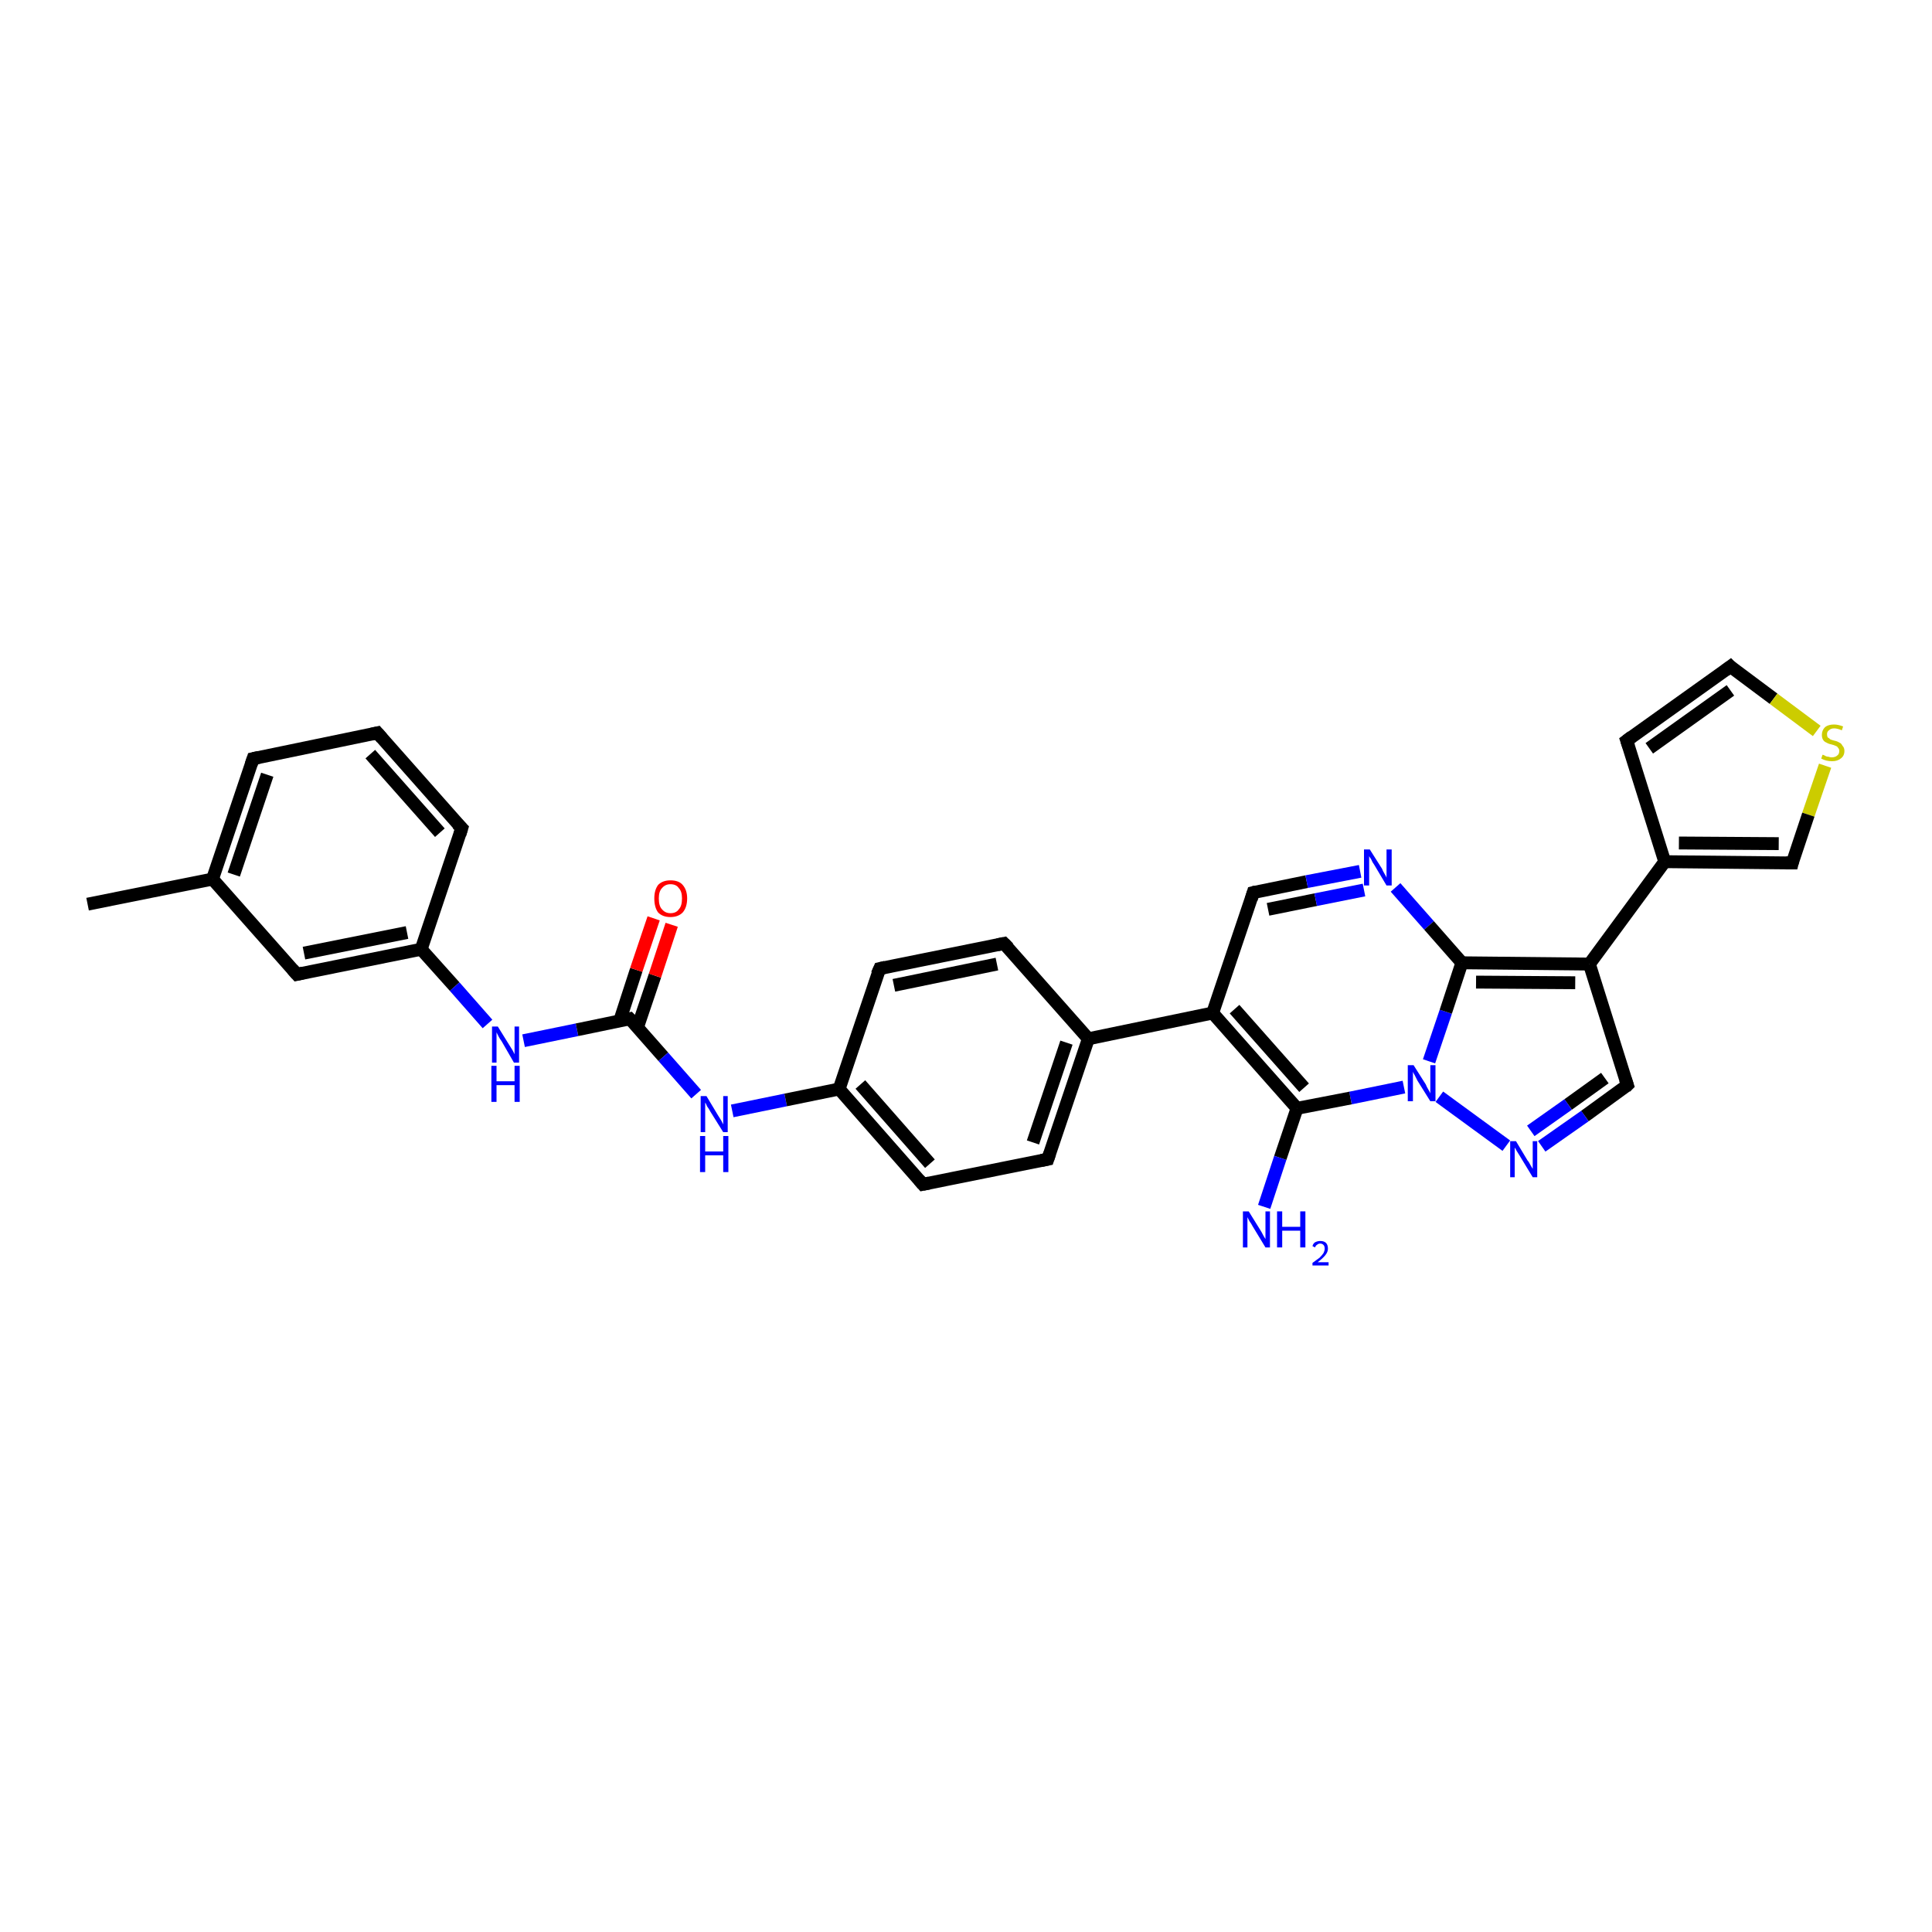 <?xml version='1.0' encoding='iso-8859-1'?>
<svg version='1.1' baseProfile='full'
              xmlns='http://www.w3.org/2000/svg'
                      xmlns:rdkit='http://www.rdkit.org/xml'
                      xmlns:xlink='http://www.w3.org/1999/xlink'
                  xml:space='preserve'
width='300px' height='300px' viewBox='0 0 300 300'>
<!-- END OF HEADER -->
<rect style='opacity:1.0;fill:#FFFFFF;stroke:none' width='300.0' height='300.0' x='0.0' y='0.0'> </rect>
<path class='bond-0 atom-0 atom-1' d='M 13.6,140.4 L 33.0,136.5' style='fill:none;fill-rule:evenodd;stroke:#000000;stroke-width:2.0px;stroke-linecap:butt;stroke-linejoin:miter;stroke-opacity:1' />
<path class='bond-1 atom-1 atom-2' d='M 33.0,136.5 L 39.3,117.8' style='fill:none;fill-rule:evenodd;stroke:#000000;stroke-width:2.0px;stroke-linecap:butt;stroke-linejoin:miter;stroke-opacity:1' />
<path class='bond-1 atom-1 atom-2' d='M 36.3,135.8 L 41.5,120.3' style='fill:none;fill-rule:evenodd;stroke:#000000;stroke-width:2.0px;stroke-linecap:butt;stroke-linejoin:miter;stroke-opacity:1' />
<path class='bond-2 atom-2 atom-3' d='M 39.3,117.8 L 58.6,113.8' style='fill:none;fill-rule:evenodd;stroke:#000000;stroke-width:2.0px;stroke-linecap:butt;stroke-linejoin:miter;stroke-opacity:1' />
<path class='bond-3 atom-3 atom-4' d='M 58.6,113.8 L 71.7,128.6' style='fill:none;fill-rule:evenodd;stroke:#000000;stroke-width:2.0px;stroke-linecap:butt;stroke-linejoin:miter;stroke-opacity:1' />
<path class='bond-3 atom-3 atom-4' d='M 57.5,117.1 L 68.3,129.3' style='fill:none;fill-rule:evenodd;stroke:#000000;stroke-width:2.0px;stroke-linecap:butt;stroke-linejoin:miter;stroke-opacity:1' />
<path class='bond-4 atom-4 atom-5' d='M 71.7,128.6 L 65.4,147.4' style='fill:none;fill-rule:evenodd;stroke:#000000;stroke-width:2.0px;stroke-linecap:butt;stroke-linejoin:miter;stroke-opacity:1' />
<path class='bond-5 atom-5 atom-6' d='M 65.4,147.4 L 70.6,153.2' style='fill:none;fill-rule:evenodd;stroke:#000000;stroke-width:2.0px;stroke-linecap:butt;stroke-linejoin:miter;stroke-opacity:1' />
<path class='bond-5 atom-5 atom-6' d='M 70.6,153.2 L 75.7,159.0' style='fill:none;fill-rule:evenodd;stroke:#0000FF;stroke-width:2.0px;stroke-linecap:butt;stroke-linejoin:miter;stroke-opacity:1' />
<path class='bond-6 atom-6 atom-7' d='M 81.3,161.6 L 89.6,159.9' style='fill:none;fill-rule:evenodd;stroke:#0000FF;stroke-width:2.0px;stroke-linecap:butt;stroke-linejoin:miter;stroke-opacity:1' />
<path class='bond-6 atom-6 atom-7' d='M 89.6,159.9 L 97.8,158.2' style='fill:none;fill-rule:evenodd;stroke:#000000;stroke-width:2.0px;stroke-linecap:butt;stroke-linejoin:miter;stroke-opacity:1' />
<path class='bond-7 atom-7 atom-8' d='M 99.0,159.5 L 101.7,151.5' style='fill:none;fill-rule:evenodd;stroke:#000000;stroke-width:2.0px;stroke-linecap:butt;stroke-linejoin:miter;stroke-opacity:1' />
<path class='bond-7 atom-7 atom-8' d='M 101.7,151.5 L 104.3,143.6' style='fill:none;fill-rule:evenodd;stroke:#FF0000;stroke-width:2.0px;stroke-linecap:butt;stroke-linejoin:miter;stroke-opacity:1' />
<path class='bond-7 atom-7 atom-8' d='M 96.2,158.6 L 98.8,150.6' style='fill:none;fill-rule:evenodd;stroke:#000000;stroke-width:2.0px;stroke-linecap:butt;stroke-linejoin:miter;stroke-opacity:1' />
<path class='bond-7 atom-7 atom-8' d='M 98.8,150.6 L 101.5,142.6' style='fill:none;fill-rule:evenodd;stroke:#FF0000;stroke-width:2.0px;stroke-linecap:butt;stroke-linejoin:miter;stroke-opacity:1' />
<path class='bond-8 atom-7 atom-9' d='M 97.8,158.2 L 103.0,164.1' style='fill:none;fill-rule:evenodd;stroke:#000000;stroke-width:2.0px;stroke-linecap:butt;stroke-linejoin:miter;stroke-opacity:1' />
<path class='bond-8 atom-7 atom-9' d='M 103.0,164.1 L 108.1,169.9' style='fill:none;fill-rule:evenodd;stroke:#0000FF;stroke-width:2.0px;stroke-linecap:butt;stroke-linejoin:miter;stroke-opacity:1' />
<path class='bond-9 atom-9 atom-10' d='M 113.7,172.5 L 122.0,170.8' style='fill:none;fill-rule:evenodd;stroke:#0000FF;stroke-width:2.0px;stroke-linecap:butt;stroke-linejoin:miter;stroke-opacity:1' />
<path class='bond-9 atom-9 atom-10' d='M 122.0,170.8 L 130.3,169.1' style='fill:none;fill-rule:evenodd;stroke:#000000;stroke-width:2.0px;stroke-linecap:butt;stroke-linejoin:miter;stroke-opacity:1' />
<path class='bond-10 atom-10 atom-11' d='M 130.3,169.1 L 143.3,183.9' style='fill:none;fill-rule:evenodd;stroke:#000000;stroke-width:2.0px;stroke-linecap:butt;stroke-linejoin:miter;stroke-opacity:1' />
<path class='bond-10 atom-10 atom-11' d='M 133.6,168.4 L 144.4,180.7' style='fill:none;fill-rule:evenodd;stroke:#000000;stroke-width:2.0px;stroke-linecap:butt;stroke-linejoin:miter;stroke-opacity:1' />
<path class='bond-11 atom-11 atom-12' d='M 143.3,183.9 L 162.7,180.0' style='fill:none;fill-rule:evenodd;stroke:#000000;stroke-width:2.0px;stroke-linecap:butt;stroke-linejoin:miter;stroke-opacity:1' />
<path class='bond-12 atom-12 atom-13' d='M 162.7,180.0 L 169.0,161.3' style='fill:none;fill-rule:evenodd;stroke:#000000;stroke-width:2.0px;stroke-linecap:butt;stroke-linejoin:miter;stroke-opacity:1' />
<path class='bond-12 atom-12 atom-13' d='M 160.4,177.4 L 165.6,161.9' style='fill:none;fill-rule:evenodd;stroke:#000000;stroke-width:2.0px;stroke-linecap:butt;stroke-linejoin:miter;stroke-opacity:1' />
<path class='bond-13 atom-13 atom-14' d='M 169.0,161.3 L 155.9,146.5' style='fill:none;fill-rule:evenodd;stroke:#000000;stroke-width:2.0px;stroke-linecap:butt;stroke-linejoin:miter;stroke-opacity:1' />
<path class='bond-14 atom-14 atom-15' d='M 155.9,146.5 L 136.6,150.4' style='fill:none;fill-rule:evenodd;stroke:#000000;stroke-width:2.0px;stroke-linecap:butt;stroke-linejoin:miter;stroke-opacity:1' />
<path class='bond-14 atom-14 atom-15' d='M 154.8,149.7 L 138.8,153.0' style='fill:none;fill-rule:evenodd;stroke:#000000;stroke-width:2.0px;stroke-linecap:butt;stroke-linejoin:miter;stroke-opacity:1' />
<path class='bond-15 atom-13 atom-16' d='M 169.0,161.3 L 188.3,157.3' style='fill:none;fill-rule:evenodd;stroke:#000000;stroke-width:2.0px;stroke-linecap:butt;stroke-linejoin:miter;stroke-opacity:1' />
<path class='bond-16 atom-16 atom-17' d='M 188.3,157.3 L 194.6,138.6' style='fill:none;fill-rule:evenodd;stroke:#000000;stroke-width:2.0px;stroke-linecap:butt;stroke-linejoin:miter;stroke-opacity:1' />
<path class='bond-17 atom-17 atom-18' d='M 194.6,138.6 L 202.9,136.9' style='fill:none;fill-rule:evenodd;stroke:#000000;stroke-width:2.0px;stroke-linecap:butt;stroke-linejoin:miter;stroke-opacity:1' />
<path class='bond-17 atom-17 atom-18' d='M 202.9,136.9 L 211.2,135.3' style='fill:none;fill-rule:evenodd;stroke:#0000FF;stroke-width:2.0px;stroke-linecap:butt;stroke-linejoin:miter;stroke-opacity:1' />
<path class='bond-17 atom-17 atom-18' d='M 196.9,141.2 L 204.3,139.7' style='fill:none;fill-rule:evenodd;stroke:#000000;stroke-width:2.0px;stroke-linecap:butt;stroke-linejoin:miter;stroke-opacity:1' />
<path class='bond-17 atom-17 atom-18' d='M 204.3,139.7 L 211.8,138.2' style='fill:none;fill-rule:evenodd;stroke:#0000FF;stroke-width:2.0px;stroke-linecap:butt;stroke-linejoin:miter;stroke-opacity:1' />
<path class='bond-18 atom-18 atom-19' d='M 216.7,137.8 L 221.9,143.7' style='fill:none;fill-rule:evenodd;stroke:#0000FF;stroke-width:2.0px;stroke-linecap:butt;stroke-linejoin:miter;stroke-opacity:1' />
<path class='bond-18 atom-18 atom-19' d='M 221.9,143.7 L 227.0,149.5' style='fill:none;fill-rule:evenodd;stroke:#000000;stroke-width:2.0px;stroke-linecap:butt;stroke-linejoin:miter;stroke-opacity:1' />
<path class='bond-19 atom-19 atom-20' d='M 227.0,149.5 L 246.8,149.7' style='fill:none;fill-rule:evenodd;stroke:#000000;stroke-width:2.0px;stroke-linecap:butt;stroke-linejoin:miter;stroke-opacity:1' />
<path class='bond-19 atom-19 atom-20' d='M 229.2,152.5 L 244.6,152.6' style='fill:none;fill-rule:evenodd;stroke:#000000;stroke-width:2.0px;stroke-linecap:butt;stroke-linejoin:miter;stroke-opacity:1' />
<path class='bond-20 atom-20 atom-21' d='M 246.8,149.7 L 252.7,168.5' style='fill:none;fill-rule:evenodd;stroke:#000000;stroke-width:2.0px;stroke-linecap:butt;stroke-linejoin:miter;stroke-opacity:1' />
<path class='bond-21 atom-21 atom-22' d='M 252.7,168.5 L 246.1,173.3' style='fill:none;fill-rule:evenodd;stroke:#000000;stroke-width:2.0px;stroke-linecap:butt;stroke-linejoin:miter;stroke-opacity:1' />
<path class='bond-21 atom-21 atom-22' d='M 246.1,173.3 L 239.4,178.0' style='fill:none;fill-rule:evenodd;stroke:#0000FF;stroke-width:2.0px;stroke-linecap:butt;stroke-linejoin:miter;stroke-opacity:1' />
<path class='bond-21 atom-21 atom-22' d='M 249.2,167.4 L 243.5,171.5' style='fill:none;fill-rule:evenodd;stroke:#000000;stroke-width:2.0px;stroke-linecap:butt;stroke-linejoin:miter;stroke-opacity:1' />
<path class='bond-21 atom-21 atom-22' d='M 243.5,171.5 L 237.7,175.6' style='fill:none;fill-rule:evenodd;stroke:#0000FF;stroke-width:2.0px;stroke-linecap:butt;stroke-linejoin:miter;stroke-opacity:1' />
<path class='bond-22 atom-22 atom-23' d='M 233.9,177.9 L 223.5,170.3' style='fill:none;fill-rule:evenodd;stroke:#0000FF;stroke-width:2.0px;stroke-linecap:butt;stroke-linejoin:miter;stroke-opacity:1' />
<path class='bond-23 atom-23 atom-24' d='M 218.0,168.8 L 209.7,170.5' style='fill:none;fill-rule:evenodd;stroke:#0000FF;stroke-width:2.0px;stroke-linecap:butt;stroke-linejoin:miter;stroke-opacity:1' />
<path class='bond-23 atom-23 atom-24' d='M 209.7,170.5 L 201.4,172.1' style='fill:none;fill-rule:evenodd;stroke:#000000;stroke-width:2.0px;stroke-linecap:butt;stroke-linejoin:miter;stroke-opacity:1' />
<path class='bond-24 atom-24 atom-25' d='M 201.4,172.1 L 198.8,179.8' style='fill:none;fill-rule:evenodd;stroke:#000000;stroke-width:2.0px;stroke-linecap:butt;stroke-linejoin:miter;stroke-opacity:1' />
<path class='bond-24 atom-24 atom-25' d='M 198.8,179.8 L 196.3,187.4' style='fill:none;fill-rule:evenodd;stroke:#0000FF;stroke-width:2.0px;stroke-linecap:butt;stroke-linejoin:miter;stroke-opacity:1' />
<path class='bond-25 atom-20 atom-26' d='M 246.8,149.7 L 258.5,133.8' style='fill:none;fill-rule:evenodd;stroke:#000000;stroke-width:2.0px;stroke-linecap:butt;stroke-linejoin:miter;stroke-opacity:1' />
<path class='bond-26 atom-26 atom-27' d='M 258.5,133.8 L 252.6,115.0' style='fill:none;fill-rule:evenodd;stroke:#000000;stroke-width:2.0px;stroke-linecap:butt;stroke-linejoin:miter;stroke-opacity:1' />
<path class='bond-27 atom-27 atom-28' d='M 252.6,115.0 L 268.7,103.5' style='fill:none;fill-rule:evenodd;stroke:#000000;stroke-width:2.0px;stroke-linecap:butt;stroke-linejoin:miter;stroke-opacity:1' />
<path class='bond-27 atom-27 atom-28' d='M 256.1,116.2 L 268.7,107.2' style='fill:none;fill-rule:evenodd;stroke:#000000;stroke-width:2.0px;stroke-linecap:butt;stroke-linejoin:miter;stroke-opacity:1' />
<path class='bond-28 atom-28 atom-29' d='M 268.7,103.5 L 275.4,108.5' style='fill:none;fill-rule:evenodd;stroke:#000000;stroke-width:2.0px;stroke-linecap:butt;stroke-linejoin:miter;stroke-opacity:1' />
<path class='bond-28 atom-28 atom-29' d='M 275.4,108.5 L 282.1,113.5' style='fill:none;fill-rule:evenodd;stroke:#CCCC00;stroke-width:2.0px;stroke-linecap:butt;stroke-linejoin:miter;stroke-opacity:1' />
<path class='bond-29 atom-29 atom-30' d='M 283.4,118.9 L 280.8,126.5' style='fill:none;fill-rule:evenodd;stroke:#CCCC00;stroke-width:2.0px;stroke-linecap:butt;stroke-linejoin:miter;stroke-opacity:1' />
<path class='bond-29 atom-29 atom-30' d='M 280.8,126.5 L 278.3,134.0' style='fill:none;fill-rule:evenodd;stroke:#000000;stroke-width:2.0px;stroke-linecap:butt;stroke-linejoin:miter;stroke-opacity:1' />
<path class='bond-30 atom-5 atom-31' d='M 65.4,147.4 L 46.1,151.3' style='fill:none;fill-rule:evenodd;stroke:#000000;stroke-width:2.0px;stroke-linecap:butt;stroke-linejoin:miter;stroke-opacity:1' />
<path class='bond-30 atom-5 atom-31' d='M 63.2,144.8 L 47.2,148.0' style='fill:none;fill-rule:evenodd;stroke:#000000;stroke-width:2.0px;stroke-linecap:butt;stroke-linejoin:miter;stroke-opacity:1' />
<path class='bond-31 atom-31 atom-1' d='M 46.1,151.3 L 33.0,136.5' style='fill:none;fill-rule:evenodd;stroke:#000000;stroke-width:2.0px;stroke-linecap:butt;stroke-linejoin:miter;stroke-opacity:1' />
<path class='bond-32 atom-15 atom-10' d='M 136.6,150.4 L 130.3,169.1' style='fill:none;fill-rule:evenodd;stroke:#000000;stroke-width:2.0px;stroke-linecap:butt;stroke-linejoin:miter;stroke-opacity:1' />
<path class='bond-33 atom-24 atom-16' d='M 201.4,172.1 L 188.3,157.3' style='fill:none;fill-rule:evenodd;stroke:#000000;stroke-width:2.0px;stroke-linecap:butt;stroke-linejoin:miter;stroke-opacity:1' />
<path class='bond-33 atom-24 atom-16' d='M 202.5,168.9 L 191.7,156.7' style='fill:none;fill-rule:evenodd;stroke:#000000;stroke-width:2.0px;stroke-linecap:butt;stroke-linejoin:miter;stroke-opacity:1' />
<path class='bond-34 atom-30 atom-26' d='M 278.3,134.0 L 258.5,133.8' style='fill:none;fill-rule:evenodd;stroke:#000000;stroke-width:2.0px;stroke-linecap:butt;stroke-linejoin:miter;stroke-opacity:1' />
<path class='bond-34 atom-30 atom-26' d='M 276.2,131.0 L 260.7,130.9' style='fill:none;fill-rule:evenodd;stroke:#000000;stroke-width:2.0px;stroke-linecap:butt;stroke-linejoin:miter;stroke-opacity:1' />
<path class='bond-35 atom-23 atom-19' d='M 221.9,164.8 L 224.5,157.1' style='fill:none;fill-rule:evenodd;stroke:#0000FF;stroke-width:2.0px;stroke-linecap:butt;stroke-linejoin:miter;stroke-opacity:1' />
<path class='bond-35 atom-23 atom-19' d='M 224.5,157.1 L 227.0,149.5' style='fill:none;fill-rule:evenodd;stroke:#000000;stroke-width:2.0px;stroke-linecap:butt;stroke-linejoin:miter;stroke-opacity:1' />
<path d='M 39.0,118.7 L 39.3,117.8 L 40.2,117.6' style='fill:none;stroke:#000000;stroke-width:2.0px;stroke-linecap:butt;stroke-linejoin:miter;stroke-opacity:1;' />
<path d='M 57.7,114.0 L 58.6,113.8 L 59.3,114.6' style='fill:none;stroke:#000000;stroke-width:2.0px;stroke-linecap:butt;stroke-linejoin:miter;stroke-opacity:1;' />
<path d='M 71.0,127.9 L 71.7,128.6 L 71.4,129.6' style='fill:none;stroke:#000000;stroke-width:2.0px;stroke-linecap:butt;stroke-linejoin:miter;stroke-opacity:1;' />
<path d='M 97.4,158.3 L 97.8,158.2 L 98.1,158.5' style='fill:none;stroke:#000000;stroke-width:2.0px;stroke-linecap:butt;stroke-linejoin:miter;stroke-opacity:1;' />
<path d='M 142.7,183.2 L 143.3,183.9 L 144.3,183.7' style='fill:none;stroke:#000000;stroke-width:2.0px;stroke-linecap:butt;stroke-linejoin:miter;stroke-opacity:1;' />
<path d='M 161.7,180.2 L 162.7,180.0 L 163.0,179.1' style='fill:none;stroke:#000000;stroke-width:2.0px;stroke-linecap:butt;stroke-linejoin:miter;stroke-opacity:1;' />
<path d='M 156.6,147.2 L 155.9,146.5 L 154.9,146.7' style='fill:none;stroke:#000000;stroke-width:2.0px;stroke-linecap:butt;stroke-linejoin:miter;stroke-opacity:1;' />
<path d='M 137.5,150.2 L 136.6,150.4 L 136.2,151.3' style='fill:none;stroke:#000000;stroke-width:2.0px;stroke-linecap:butt;stroke-linejoin:miter;stroke-opacity:1;' />
<path d='M 194.3,139.6 L 194.6,138.6 L 195.0,138.5' style='fill:none;stroke:#000000;stroke-width:2.0px;stroke-linecap:butt;stroke-linejoin:miter;stroke-opacity:1;' />
<path d='M 252.4,167.6 L 252.7,168.5 L 252.4,168.8' style='fill:none;stroke:#000000;stroke-width:2.0px;stroke-linecap:butt;stroke-linejoin:miter;stroke-opacity:1;' />
<path d='M 252.9,115.9 L 252.6,115.0 L 253.4,114.4' style='fill:none;stroke:#000000;stroke-width:2.0px;stroke-linecap:butt;stroke-linejoin:miter;stroke-opacity:1;' />
<path d='M 267.9,104.1 L 268.7,103.5 L 269.0,103.8' style='fill:none;stroke:#000000;stroke-width:2.0px;stroke-linecap:butt;stroke-linejoin:miter;stroke-opacity:1;' />
<path d='M 278.4,133.6 L 278.3,134.0 L 277.3,134.0' style='fill:none;stroke:#000000;stroke-width:2.0px;stroke-linecap:butt;stroke-linejoin:miter;stroke-opacity:1;' />
<path d='M 47.0,151.1 L 46.1,151.3 L 45.4,150.5' style='fill:none;stroke:#000000;stroke-width:2.0px;stroke-linecap:butt;stroke-linejoin:miter;stroke-opacity:1;' />
<path class='atom-6' d='M 77.3 159.4
L 79.1 162.3
Q 79.3 162.6, 79.6 163.1
Q 79.9 163.7, 79.9 163.7
L 79.9 159.4
L 80.6 159.4
L 80.6 165.0
L 79.8 165.0
L 77.9 161.7
Q 77.6 161.3, 77.4 160.9
Q 77.2 160.5, 77.1 160.3
L 77.1 165.0
L 76.4 165.0
L 76.4 159.4
L 77.3 159.4
' fill='#0000FF'/>
<path class='atom-6' d='M 76.3 165.5
L 77.1 165.5
L 77.1 167.9
L 79.9 167.9
L 79.9 165.5
L 80.7 165.5
L 80.7 171.1
L 79.9 171.1
L 79.9 168.5
L 77.1 168.5
L 77.1 171.1
L 76.3 171.1
L 76.3 165.5
' fill='#0000FF'/>
<path class='atom-8' d='M 101.6 139.5
Q 101.6 138.2, 102.2 137.4
Q 102.9 136.7, 104.1 136.7
Q 105.4 136.7, 106.0 137.4
Q 106.7 138.2, 106.7 139.5
Q 106.7 140.9, 106.0 141.7
Q 105.3 142.4, 104.1 142.4
Q 102.9 142.4, 102.2 141.7
Q 101.6 140.9, 101.6 139.5
M 104.1 141.8
Q 105.0 141.8, 105.4 141.2
Q 105.9 140.7, 105.9 139.5
Q 105.9 138.4, 105.4 137.9
Q 105.0 137.3, 104.1 137.3
Q 103.3 137.3, 102.8 137.9
Q 102.3 138.4, 102.3 139.5
Q 102.3 140.7, 102.8 141.2
Q 103.3 141.8, 104.1 141.8
' fill='#FF0000'/>
<path class='atom-9' d='M 109.7 170.2
L 111.5 173.2
Q 111.7 173.5, 112.0 174.0
Q 112.3 174.6, 112.3 174.6
L 112.3 170.2
L 113.0 170.2
L 113.0 175.8
L 112.3 175.8
L 110.3 172.6
Q 110.1 172.2, 109.8 171.8
Q 109.6 171.3, 109.5 171.2
L 109.5 175.8
L 108.8 175.8
L 108.8 170.2
L 109.7 170.2
' fill='#0000FF'/>
<path class='atom-9' d='M 108.7 176.4
L 109.5 176.4
L 109.5 178.8
L 112.3 178.8
L 112.3 176.4
L 113.1 176.4
L 113.1 182.0
L 112.3 182.0
L 112.3 179.4
L 109.5 179.4
L 109.5 182.0
L 108.7 182.0
L 108.7 176.4
' fill='#0000FF'/>
<path class='atom-18' d='M 212.7 131.9
L 214.6 134.9
Q 214.7 135.2, 215.0 135.7
Q 215.3 136.2, 215.3 136.3
L 215.3 131.9
L 216.1 131.9
L 216.1 137.5
L 215.3 137.5
L 213.4 134.3
Q 213.1 133.9, 212.9 133.4
Q 212.6 133.0, 212.6 132.9
L 212.6 137.5
L 211.8 137.5
L 211.8 131.9
L 212.7 131.9
' fill='#0000FF'/>
<path class='atom-22' d='M 235.4 177.2
L 237.2 180.2
Q 237.4 180.4, 237.7 181.0
Q 238.0 181.5, 238.0 181.5
L 238.0 177.2
L 238.7 177.2
L 238.7 182.8
L 238.0 182.8
L 236.0 179.5
Q 235.8 179.2, 235.5 178.7
Q 235.3 178.3, 235.2 178.2
L 235.2 182.8
L 234.5 182.8
L 234.5 177.2
L 235.4 177.2
' fill='#0000FF'/>
<path class='atom-23' d='M 219.5 165.4
L 221.4 168.4
Q 221.5 168.7, 221.8 169.2
Q 222.1 169.7, 222.1 169.8
L 222.1 165.4
L 222.9 165.4
L 222.9 171.0
L 222.1 171.0
L 220.1 167.8
Q 219.9 167.4, 219.7 167.0
Q 219.4 166.5, 219.4 166.4
L 219.4 171.0
L 218.6 171.0
L 218.6 165.4
L 219.5 165.4
' fill='#0000FF'/>
<path class='atom-25' d='M 193.9 188.1
L 195.7 191.0
Q 195.9 191.3, 196.2 191.9
Q 196.5 192.4, 196.5 192.4
L 196.5 188.1
L 197.2 188.1
L 197.2 193.7
L 196.5 193.7
L 194.5 190.4
Q 194.3 190.0, 194.0 189.6
Q 193.8 189.2, 193.7 189.0
L 193.7 193.7
L 193.0 193.7
L 193.0 188.1
L 193.9 188.1
' fill='#0000FF'/>
<path class='atom-25' d='M 198.3 188.1
L 199.1 188.1
L 199.1 190.5
L 201.9 190.5
L 201.9 188.1
L 202.7 188.1
L 202.7 193.7
L 201.9 193.7
L 201.9 191.1
L 199.1 191.1
L 199.1 193.7
L 198.3 193.7
L 198.3 188.1
' fill='#0000FF'/>
<path class='atom-25' d='M 203.8 193.5
Q 203.9 193.1, 204.2 192.9
Q 204.6 192.7, 205.0 192.7
Q 205.6 192.7, 205.9 193.0
Q 206.2 193.3, 206.2 193.9
Q 206.2 194.4, 205.8 194.9
Q 205.4 195.4, 204.6 196.0
L 206.3 196.0
L 206.3 196.5
L 203.8 196.5
L 203.8 196.1
Q 204.5 195.6, 204.9 195.3
Q 205.3 194.9, 205.5 194.6
Q 205.7 194.2, 205.7 193.9
Q 205.7 193.5, 205.5 193.3
Q 205.3 193.1, 205.0 193.1
Q 204.7 193.1, 204.5 193.3
Q 204.3 193.4, 204.2 193.7
L 203.8 193.5
' fill='#0000FF'/>
<path class='atom-29' d='M 283.0 117.2
Q 283.1 117.2, 283.3 117.3
Q 283.6 117.5, 283.9 117.5
Q 284.2 117.6, 284.4 117.6
Q 285.0 117.6, 285.3 117.3
Q 285.6 117.1, 285.6 116.6
Q 285.6 116.3, 285.4 116.1
Q 285.3 115.9, 285.0 115.8
Q 284.8 115.7, 284.4 115.6
Q 283.9 115.5, 283.6 115.3
Q 283.3 115.2, 283.1 114.9
Q 282.9 114.6, 282.9 114.1
Q 282.9 113.4, 283.4 112.9
Q 283.9 112.5, 284.8 112.5
Q 285.4 112.5, 286.2 112.8
L 286.0 113.4
Q 285.3 113.1, 284.8 113.1
Q 284.3 113.1, 284.0 113.4
Q 283.7 113.6, 283.7 114.0
Q 283.7 114.3, 283.8 114.5
Q 284.0 114.6, 284.2 114.8
Q 284.4 114.9, 284.8 115.0
Q 285.3 115.1, 285.6 115.3
Q 285.9 115.4, 286.1 115.8
Q 286.4 116.1, 286.4 116.6
Q 286.4 117.4, 285.8 117.8
Q 285.3 118.2, 284.5 118.2
Q 284.0 118.2, 283.6 118.1
Q 283.2 118.0, 282.8 117.8
L 283.0 117.2
' fill='#CCCC00'/>
</svg>
